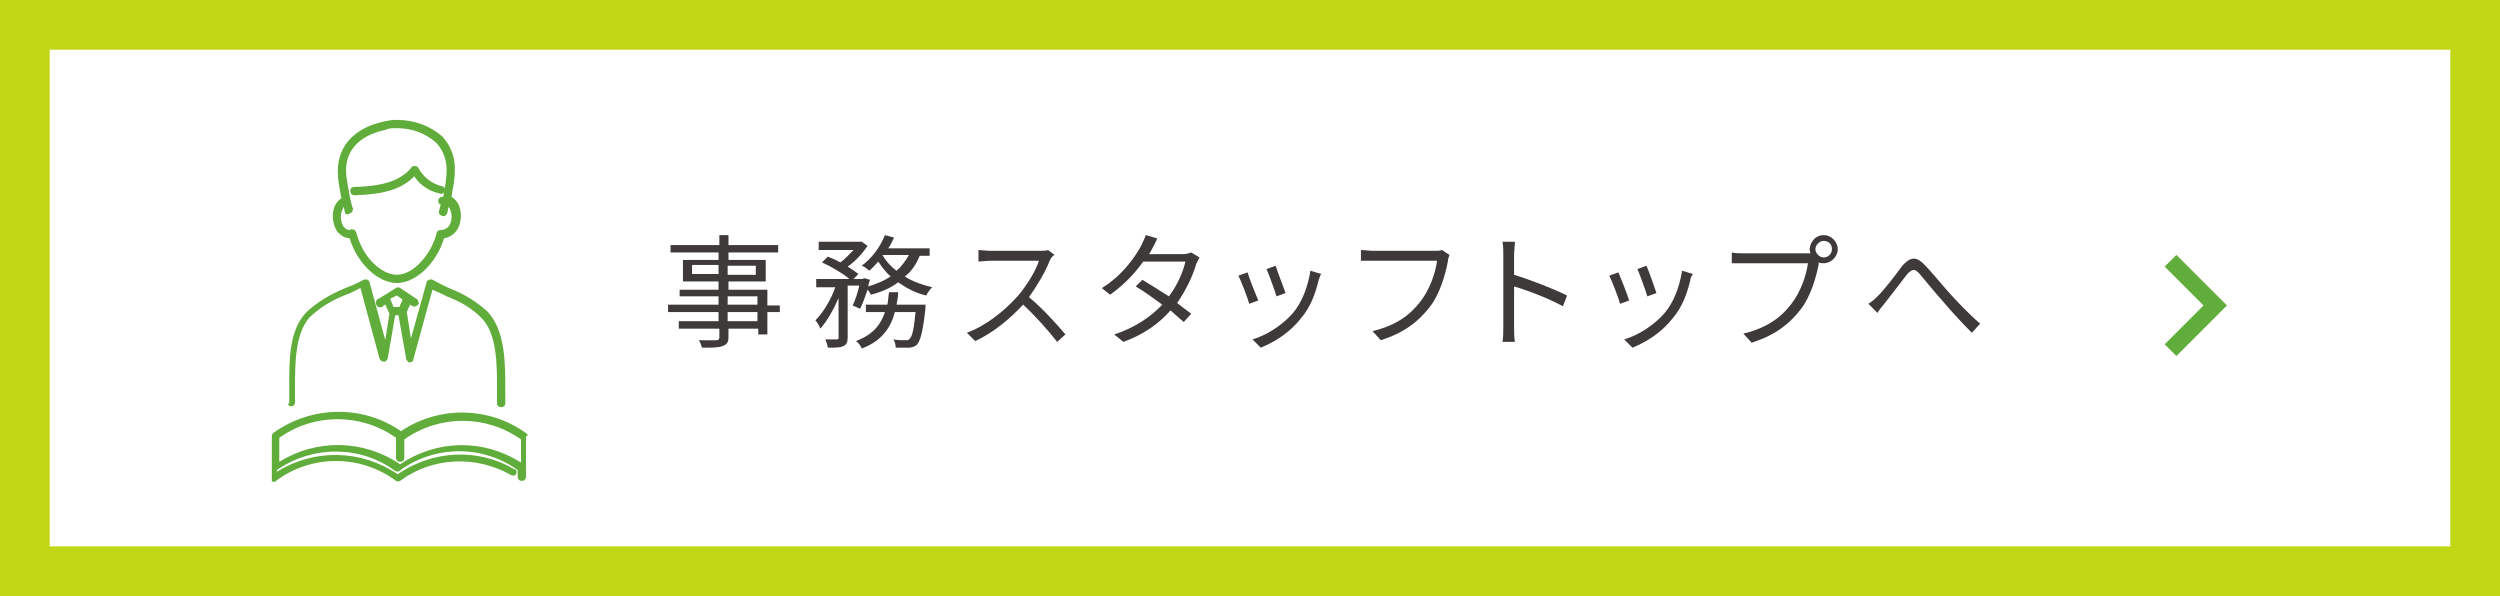 <?xml version="1.0" encoding="utf-8"?>
<!-- Generator: Adobe Illustrator 25.4.1, SVG Export Plug-In . SVG Version: 6.00 Build 0)  -->
<svg version="1.1" id="レイヤー_1" xmlns="http://www.w3.org/2000/svg" xmlns:xlink="http://www.w3.org/1999/xlink" x="0px"
	 y="0px" viewBox="0 0 302 72" style="enable-background:new 0 0 302 72;" xml:space="preserve">
<style type="text/css">
	.st0{fill:#FFFFFF;}
	.st1{fill:none;stroke:#C1D614;stroke-width:6;}
	.st2{enable-background:new    ;}
	.st3{fill:#3E3A39;}
	.st4{fill:none;stroke:#60AD3B;stroke-width:2;stroke-miterlimit:10;}
	.st5{fill:#60AD3B;}
</style>
<g id="長方形_7" transform="translate(0 0)">
	<rect y="0" class="st0" width="302" height="72"/>
	<rect x="3" y="3" class="st1" width="296" height="66"/>
</g>
<g class="st2">
	<path class="st3" d="M94.2,37.7h-1.5v2.7h-1.1v-0.7h-3.6v1c0,0.7-0.2,0.9-0.7,1.1C86.8,42,86,42,84.8,42c-0.1-0.3-0.2-0.7-0.4-0.9
		c0.9,0,1.8,0,2.1,0c0.3,0,0.4-0.1,0.4-0.4v-1H82v-0.9h4.8v-1.1h-6.1v-0.9h6.1v-1h-4.7V35h4.7v-1h-4.3v-2.6h4.3v-0.9H81v-0.9h5.9
		v-1.2h1.1v1.2h6v0.9h-6v0.9h4.5v2.6h-4.5v1h4.7v1.9h1.5V37.7z M86.8,33.1v-1.1h-3.2v1.1H86.8z M87.9,32.1v1.1h3.4v-1.1H87.9z
		 M87.9,36.8h3.6v-1h-3.6V36.8z M91.5,37.7h-3.6v1.1h3.6V37.7z"/>
	<path class="st3" d="M103,36.9c0.3-0.6,0.6-1.5,0.8-2.4h-1.4v6.2c0,0.6-0.1,0.9-0.5,1.1c-0.4,0.2-1,0.2-1.9,0.2
		c0-0.3-0.2-0.7-0.3-1c0.6,0,1.2,0,1.4,0c0.2,0,0.2-0.1,0.2-0.2v-4.8c-0.6,1.4-1.4,2.8-2.2,3.7c-0.1-0.3-0.4-0.8-0.6-1
		c0.9-0.9,1.9-2.5,2.4-4h-2.3v-1h4c-0.8-0.7-2.2-1.5-3.3-2l0.7-0.7c0.5,0.2,1,0.4,1.5,0.7c0.6-0.4,1.1-1,1.6-1.5h-4.2v-1h5l0.2,0
		l0.7,0.5c-0.6,0.9-1.5,1.9-2.4,2.5c0.5,0.3,0.9,0.6,1.3,0.9l-0.6,0.6h1.1l0.2-0.1l0.7,0.2c-0.1,0.3-0.2,0.5-0.2,0.8
		c1-0.3,1.9-0.7,2.7-1.2c-0.6-0.5-1.1-1.2-1.5-1.8c-0.4,0.4-0.7,0.8-1.1,1.1c-0.2-0.2-0.6-0.5-0.9-0.6c1.2-0.9,2.2-2.2,2.8-3.7
		l1.1,0.3c-0.2,0.4-0.4,0.9-0.7,1.3h5v0.9h-1.2c-0.4,1-1,1.9-1.8,2.5c0.9,0.6,2.1,1,3.3,1.3c-0.2,0.2-0.6,0.7-0.7,1
		c-1.3-0.3-2.4-0.9-3.4-1.6c-0.9,0.7-2.1,1.2-3.3,1.5c-0.1-0.2-0.2-0.4-0.4-0.6c-0.3,0.9-0.6,1.7-0.9,2.3L103,36.9z M111.8,36.7
		c0,0,0,0.3,0,0.5c-0.3,2.8-0.6,3.9-1,4.4c-0.3,0.3-0.5,0.3-0.9,0.4c-0.4,0-1,0-1.7,0c0-0.3-0.1-0.8-0.3-1c0.6,0.1,1.2,0.1,1.5,0.1
		c0.2,0,0.4,0,0.5-0.2c0.3-0.3,0.5-1.1,0.7-3.2h-2.5c-0.5,1.9-1.6,3.5-4,4.4c-0.1-0.3-0.4-0.7-0.7-0.9c2.1-0.8,3-2,3.5-3.5h-2.3
		v-0.9h2.6c0.1-0.5,0.1-1,0.2-1.5h1.1c0,0.5-0.1,1-0.2,1.5H111.8z M106.6,30.8c0.4,0.7,1,1.4,1.7,1.9c0.6-0.5,1.1-1.2,1.5-1.9H106.6
		z"/>
	<path class="st3" d="M126.8,31.5c-0.5,1.3-1.5,3-2.5,4.4c1.6,1.3,3.4,3.3,4.4,4.5l-1,0.9c-1-1.3-2.6-3.1-4.1-4.5
		c-1.6,1.7-3.6,3.4-5.8,4.4l-1-1c2.4-0.9,4.6-2.7,6.2-4.5c1-1.2,2.1-2.9,2.5-4.2h-5.8c-0.5,0-1.4,0.1-1.5,0.1v-1.4
		c0.2,0,1.1,0.1,1.5,0.1h5.8c0.5,0,0.9,0,1.1-0.1l0.8,0.6C127.1,30.9,126.9,31.3,126.8,31.5z"/>
	<path class="st3" d="M139.1,30.2c-0.1,0.2-0.2,0.4-0.3,0.5h4.1c0.4,0,0.7-0.1,1-0.2l1,0.6c-0.1,0.2-0.3,0.6-0.4,0.8
		c-0.4,1.4-1.2,3.1-2.3,4.7c0.6,0.5,1.2,0.9,1.7,1.3l-0.9,1c-0.5-0.4-1-0.9-1.6-1.4c-1.3,1.5-3.2,2.9-5.7,3.8l-1.1-0.9
		c2.5-0.8,4.5-2.2,5.8-3.6c-1.1-0.8-2.2-1.6-3.2-2.2l0.8-0.8c1,0.6,2.1,1.3,3.2,2c1-1.3,1.7-2.9,2-4.2h-5.1c-1,1.4-2.3,2.8-4,4
		l-1-0.8c2.6-1.6,4.1-3.9,4.8-5.2c0.1-0.3,0.4-0.8,0.5-1.2l1.4,0.4C139.5,29.5,139.2,30,139.1,30.2z"/>
	<path class="st3" d="M152,36.3l-1.1,0.4c-0.2-0.8-1-2.8-1.3-3.4l1.1-0.4C150.9,33.6,151.7,35.6,152,36.3z M159.3,33.8
		c-0.4,1.7-1,3.3-2.1,4.6c-1.4,1.8-3.2,2.9-4.9,3.6l-1-1c1.7-0.5,3.6-1.7,4.9-3.2c1.1-1.3,1.8-3.2,2.1-5.1l1.3,0.4
		C159.4,33.4,159.4,33.6,159.3,33.8z M155.3,35.4l-1.1,0.4c-0.2-0.7-0.9-2.6-1.2-3.3l1.1-0.4C154.3,32.8,155.1,34.8,155.3,35.4z"/>
	<path class="st3" d="M174.9,31.6c-0.3,1.6-1,4-2.2,5.5c-1.4,1.8-3.1,3.1-5.9,4l-1-1.1c2.9-0.7,4.6-2,5.8-3.6c1.1-1.4,1.8-3.4,2-4.9
		h-7.7c-0.6,0-1.1,0-1.5,0v-1.3c0.4,0,1,0.1,1.5,0.1h7.5c0.2,0,0.5,0,0.8-0.1l0.9,0.6C175,31.1,174.9,31.3,174.9,31.6z"/>
	<path class="st3" d="M181.6,30.8c0-0.4,0-1.1-0.1-1.6h1.5c0,0.5-0.1,1.1-0.1,1.6c0,0.6,0,1.5,0,2.4c2,0.6,4.8,1.7,6.4,2.5l-0.5,1.3
		c-1.6-0.9-4.2-1.9-5.9-2.4c0,2.2,0,4.5,0,4.9c0,0.5,0,1.3,0.1,1.8h-1.5c0.1-0.5,0.1-1.2,0.1-1.8V30.8z"/>
	<path class="st3" d="M196.8,36.3l-1.1,0.4c-0.2-0.8-1-2.8-1.3-3.4l1.1-0.4C195.8,33.6,196.6,35.6,196.8,36.3z M204.2,33.8
		c-0.4,1.7-1,3.3-2.1,4.6c-1.4,1.8-3.2,2.9-4.9,3.6l-1-1c1.7-0.5,3.6-1.7,4.9-3.2c1.1-1.3,1.8-3.2,2.1-5.1l1.3,0.4
		C204.3,33.4,204.2,33.6,204.2,33.8z M200.1,35.4l-1.1,0.4c-0.2-0.7-0.9-2.6-1.2-3.3l1.1-0.4C199.2,32.8,199.9,34.8,200.1,35.4z"/>
	<path class="st3" d="M220.3,28.4c0.9,0,1.7,0.8,1.7,1.7s-0.8,1.7-1.7,1.7c-0.2,0-0.4,0-0.6-0.1c0,0,0,0.1,0,0.2
		c-0.3,1.6-1,4-2.2,5.5c-1.4,1.8-3.1,3.1-5.9,4l-1-1.1c2.9-0.7,4.6-2,5.8-3.6c1.1-1.4,1.8-3.4,2-4.9h-7.7c-0.6,0-1.1,0-1.5,0v-1.3
		c0.4,0.1,1,0.1,1.5,0.1h7.5c0.1,0,0.3,0,0.5,0c0-0.1-0.1-0.3-0.1-0.5C218.7,29.1,219.4,28.4,220.3,28.4z M220.3,31.1
		c0.6,0,1-0.5,1-1c0-0.6-0.4-1-1-1c-0.5,0-1,0.5-1,1C219.3,30.6,219.8,31.1,220.3,31.1z"/>
	<path class="st3" d="M226.9,35.7c0.8-0.8,2.1-2.5,2.9-3.6c0.9-1,1.6-1.2,2.6-0.2c0.9,0.9,2.1,2.4,3,3.4c0.9,1,2.4,2.6,3.8,3.8
		l-1,1.1c-1.1-1.1-2.5-2.6-3.5-3.8c-1-1.1-2.1-2.5-2.8-3.3c-0.6-0.7-0.9-0.6-1.5,0c-0.7,0.9-1.9,2.5-2.7,3.5
		c-0.3,0.4-0.7,0.8-0.9,1.2l-1.1-1.1C226.2,36.4,226.5,36.1,226.9,35.7z"/>
</g>
<path id="パス_14" class="st4" d="M262.2,31.5l5.4,5.4l-5.4,5.4"/>
<g id="グループ_88" transform="translate(32.838 14.488)">
	<path id="パス_20" class="st5" d="M30.8,37.9c-4.5-3.3-10.6-3.4-15.2-0.3C11,34.4,4.8,34.5,0.2,37.8C0.1,37.9,0,38,0,38.2v3.9
		c0,0,0,0,0,0s0,0,0,0v1.4c0,0,0,0,0,0c0,0,0,0,0,0.1c0,0,0,0,0,0c0,0,0,0,0,0c0,0,0,0,0,0c0,0,0,0,0,0c0,0,0,0,0,0v0c0,0,0,0,0,0
		c0,0,0,0,0,0.1l0,0c0,0,0,0,0.1,0l0,0c0,0,0,0,0.1,0l0,0c0,0,0.1,0,0.1,0l0,0c0,0,0.1,0,0.1,0l0,0c0,0,0.1,0,0.1-0.1h0
		c4.3-3.2,10.2-3.2,14.5,0c0.2,0.1,0.4,0.1,0.5,0c3.9-2.9,9.2-3.1,13.4-0.7c0.2,0.1,0.5,0.1,0.6-0.1c0.1-0.2,0.1-0.5-0.1-0.6
		c0,0,0,0-0.1,0c-4.4-2.6-9.9-2.3-14.1,0.6c-4.4-3-10.1-3.1-14.6-0.3v-0.2c4.3-3,10.1-3,14.3,0.1c0.2,0.1,0.4,0.1,0.5,0
		c4.2-3.1,10-3.2,14.3-0.1v0.8c0,0.3,0.2,0.5,0.5,0.5c0.3,0,0.5-0.2,0.5-0.5v-4.9C31,38.2,30.9,38,30.8,37.9z M15.5,41.6
		c-4.4-3-10.1-3.1-14.6-0.3v-2.9c4.2-3,9.9-3,14.1,0v2.4c0,0.3,0.2,0.5,0.5,0.5c0.3,0,0.5-0.2,0.5-0.5v-2.2c4.2-3,9.9-3,14.1,0v2.8
		C25.6,38.5,19.9,38.6,15.5,41.6L15.5,41.6z"/>
	<path id="パス_21" class="st5" d="M9.4,14.3c0.9,3,3.4,5.4,5.7,5.4s4.8-2.4,5.7-5.4c0.6-0.1,1.1-0.4,1.5-0.9
		c0.6-0.9,0.7-2.1,0.3-3.1c-0.2-0.4-0.5-0.8-0.9-1c0.1-0.6,0.2-1.3,0.3-1.7c0-0.3,0.1-0.7,0.1-1.3c0.1-1.6-0.4-3.1-1.5-4.3
		C19.1,0.7,17.2,0,15.2,0c-0.1,0-0.3,0-0.4,0c-0.4,0-0.8,0.1-1.3,0.2C9.8,1,7.7,3.4,8,6.8c0,0.1,0,0.1,0,0.2
		c0.1,0.9,0.3,1.9,0.4,2.5C8.1,9.6,7.8,10,7.6,10.4c-0.4,1-0.3,2.1,0.3,3.1C8.3,13.9,8.8,14.3,9.4,14.3z M8.6,10.7
		c0-0.1,0-0.1,0.1-0.2c0.1,0.8,0.2,0.9,0.4,0.9c0,0,0.1,0,0.1,0l0.2-0.1c0.3-0.1,0.4-0.3,0.4-0.6C9.5,10,9.2,8.1,9,6.8
		c0,0,0-0.1,0-0.1c-0.3-2.8,1.4-4.8,4.7-5.5C14.1,1,14.5,1,14.9,1c0.1,0,0.2,0,0.3,0c1.7,0,3.4,0.6,4.7,1.8c0.9,1,1.3,2.3,1.2,3.6
		c0,0.5-0.1,0.9-0.1,1.2c-0.1,0.5-0.2,1.1-0.3,1.7h-0.1c-0.3,0-0.5,0.2-0.5,0.5c0,0.2,0.1,0.4,0.3,0.4c-0.1,0.4-0.2,0.8-0.2,0.8
		c-0.1,0.3,0.1,0.5,0.4,0.6s0.5-0.1,0.6-0.4c0,0,0,0,0,0c0,0,0.1-0.3,0.1-0.7c0.1,0.1,0.1,0.2,0.2,0.2c0.3,0.7,0.3,1.5-0.1,2.1
		c-0.2,0.3-0.6,0.5-1,0.5c-0.2,0-0.5,0.1-0.5,0.4c-0.6,2.4-2.7,5-4.8,5c-1.8,0-4.1-2-4.9-5.1c-0.1-0.3-0.3-0.4-0.6-0.4
		c-0.1,0-0.1,0.1-0.2,0.1c-0.3,0-0.6-0.2-0.8-0.5C8.3,12.2,8.2,11.4,8.6,10.7L8.6,10.7z"/>
	<path id="パス_22" class="st5" d="M10,9.1c3.6-0.1,5.8-0.8,7.2-2.3c0.7,1.1,1.8,1.8,3.1,2.1c0.3,0.1,0.5-0.1,0.6-0.3
		c0.1-0.3-0.1-0.5-0.3-0.6c0,0-0.1,0-0.1,0c-1.2-0.3-2.2-1.1-2.8-2.2c-0.1-0.2-0.4-0.3-0.7-0.2c-0.1,0-0.1,0.1-0.1,0.1
		C15.6,7.3,13.6,8,9.9,8.1c-0.3,0-0.5,0.3-0.4,0.6C9.5,8.9,9.7,9.1,10,9.1L10,9.1z"/>
	<path id="パス_23" class="st5" d="M2.3,34.6L2.3,34.6c0.3,0,0.5-0.2,0.5-0.5c0-0.5,0-1.1,0-1.7c0-3,0-6.6,1.8-8.6
		c1.3-1.2,2.8-2.1,4.4-2.7c0.6-0.2,1.1-0.5,1.7-0.8l2.3,8.5c0.1,0.3,0.3,0.4,0.6,0.4c0.1,0,0.1,0,0.2-0.1l0,0c0,0,0,0,0,0
		c0.1-0.1,0.2-0.2,0.2-0.3l0.9-5.2h0.4l0.9,5.1c0,0.3,0.2,0.5,0.4,0.6c0.2,0,0.5-0.1,0.5-0.4l2.3-8.4c0.6,0.3,1.2,0.5,1.7,0.8
		c1.6,0.6,3,1.4,4.2,2.6c1.9,1.9,1.9,5.6,1.9,8.6c0,0.6,0,1.2,0,1.7c0,0.3,0.2,0.5,0.5,0.5h0c0.3,0,0.5-0.2,0.5-0.5
		c0-0.5,0-1.1,0-1.7c0-3.1,0-7-2.1-9.3c-1.3-1.2-2.9-2.2-4.5-2.8c-0.7-0.3-1.5-0.7-2.2-1.1c-0.2-0.1-0.5,0-0.7,0.2c0,0,0,0.1,0,0.1
		l-1.9,6.8l-0.5-3.2c0,0,0,0,0,0l0.4-0.9l0.3,0.2c0.2,0.1,0.5,0,0.7-0.2c0.1-0.2,0-0.4-0.1-0.6l-2.1-1.4c-0.2-0.1-0.4-0.1-0.5,0
		l-2.1,1.3c-0.3,0.1-0.4,0.4-0.3,0.7c0.1,0.3,0.4,0.4,0.7,0.3c0,0,0.1,0,0.1-0.1l0.3-0.2l0.5,1.1l-0.5,3.2l-1.9-7
		c-0.1-0.3-0.4-0.4-0.6-0.3c0,0-0.1,0-0.1,0c-0.7,0.4-1.4,0.7-2.2,1c-1.7,0.7-3.3,1.6-4.7,2.9c-2.2,2.2-2.1,6.1-2.1,9.3
		c0,0.6,0,1.2,0,1.7C1.8,34.3,2.1,34.6,2.3,34.6z M15.1,21.2l0.7,0.5l-0.4,0.9h-0.7l-0.4-1L15.1,21.2z"/>
</g>
</svg>
